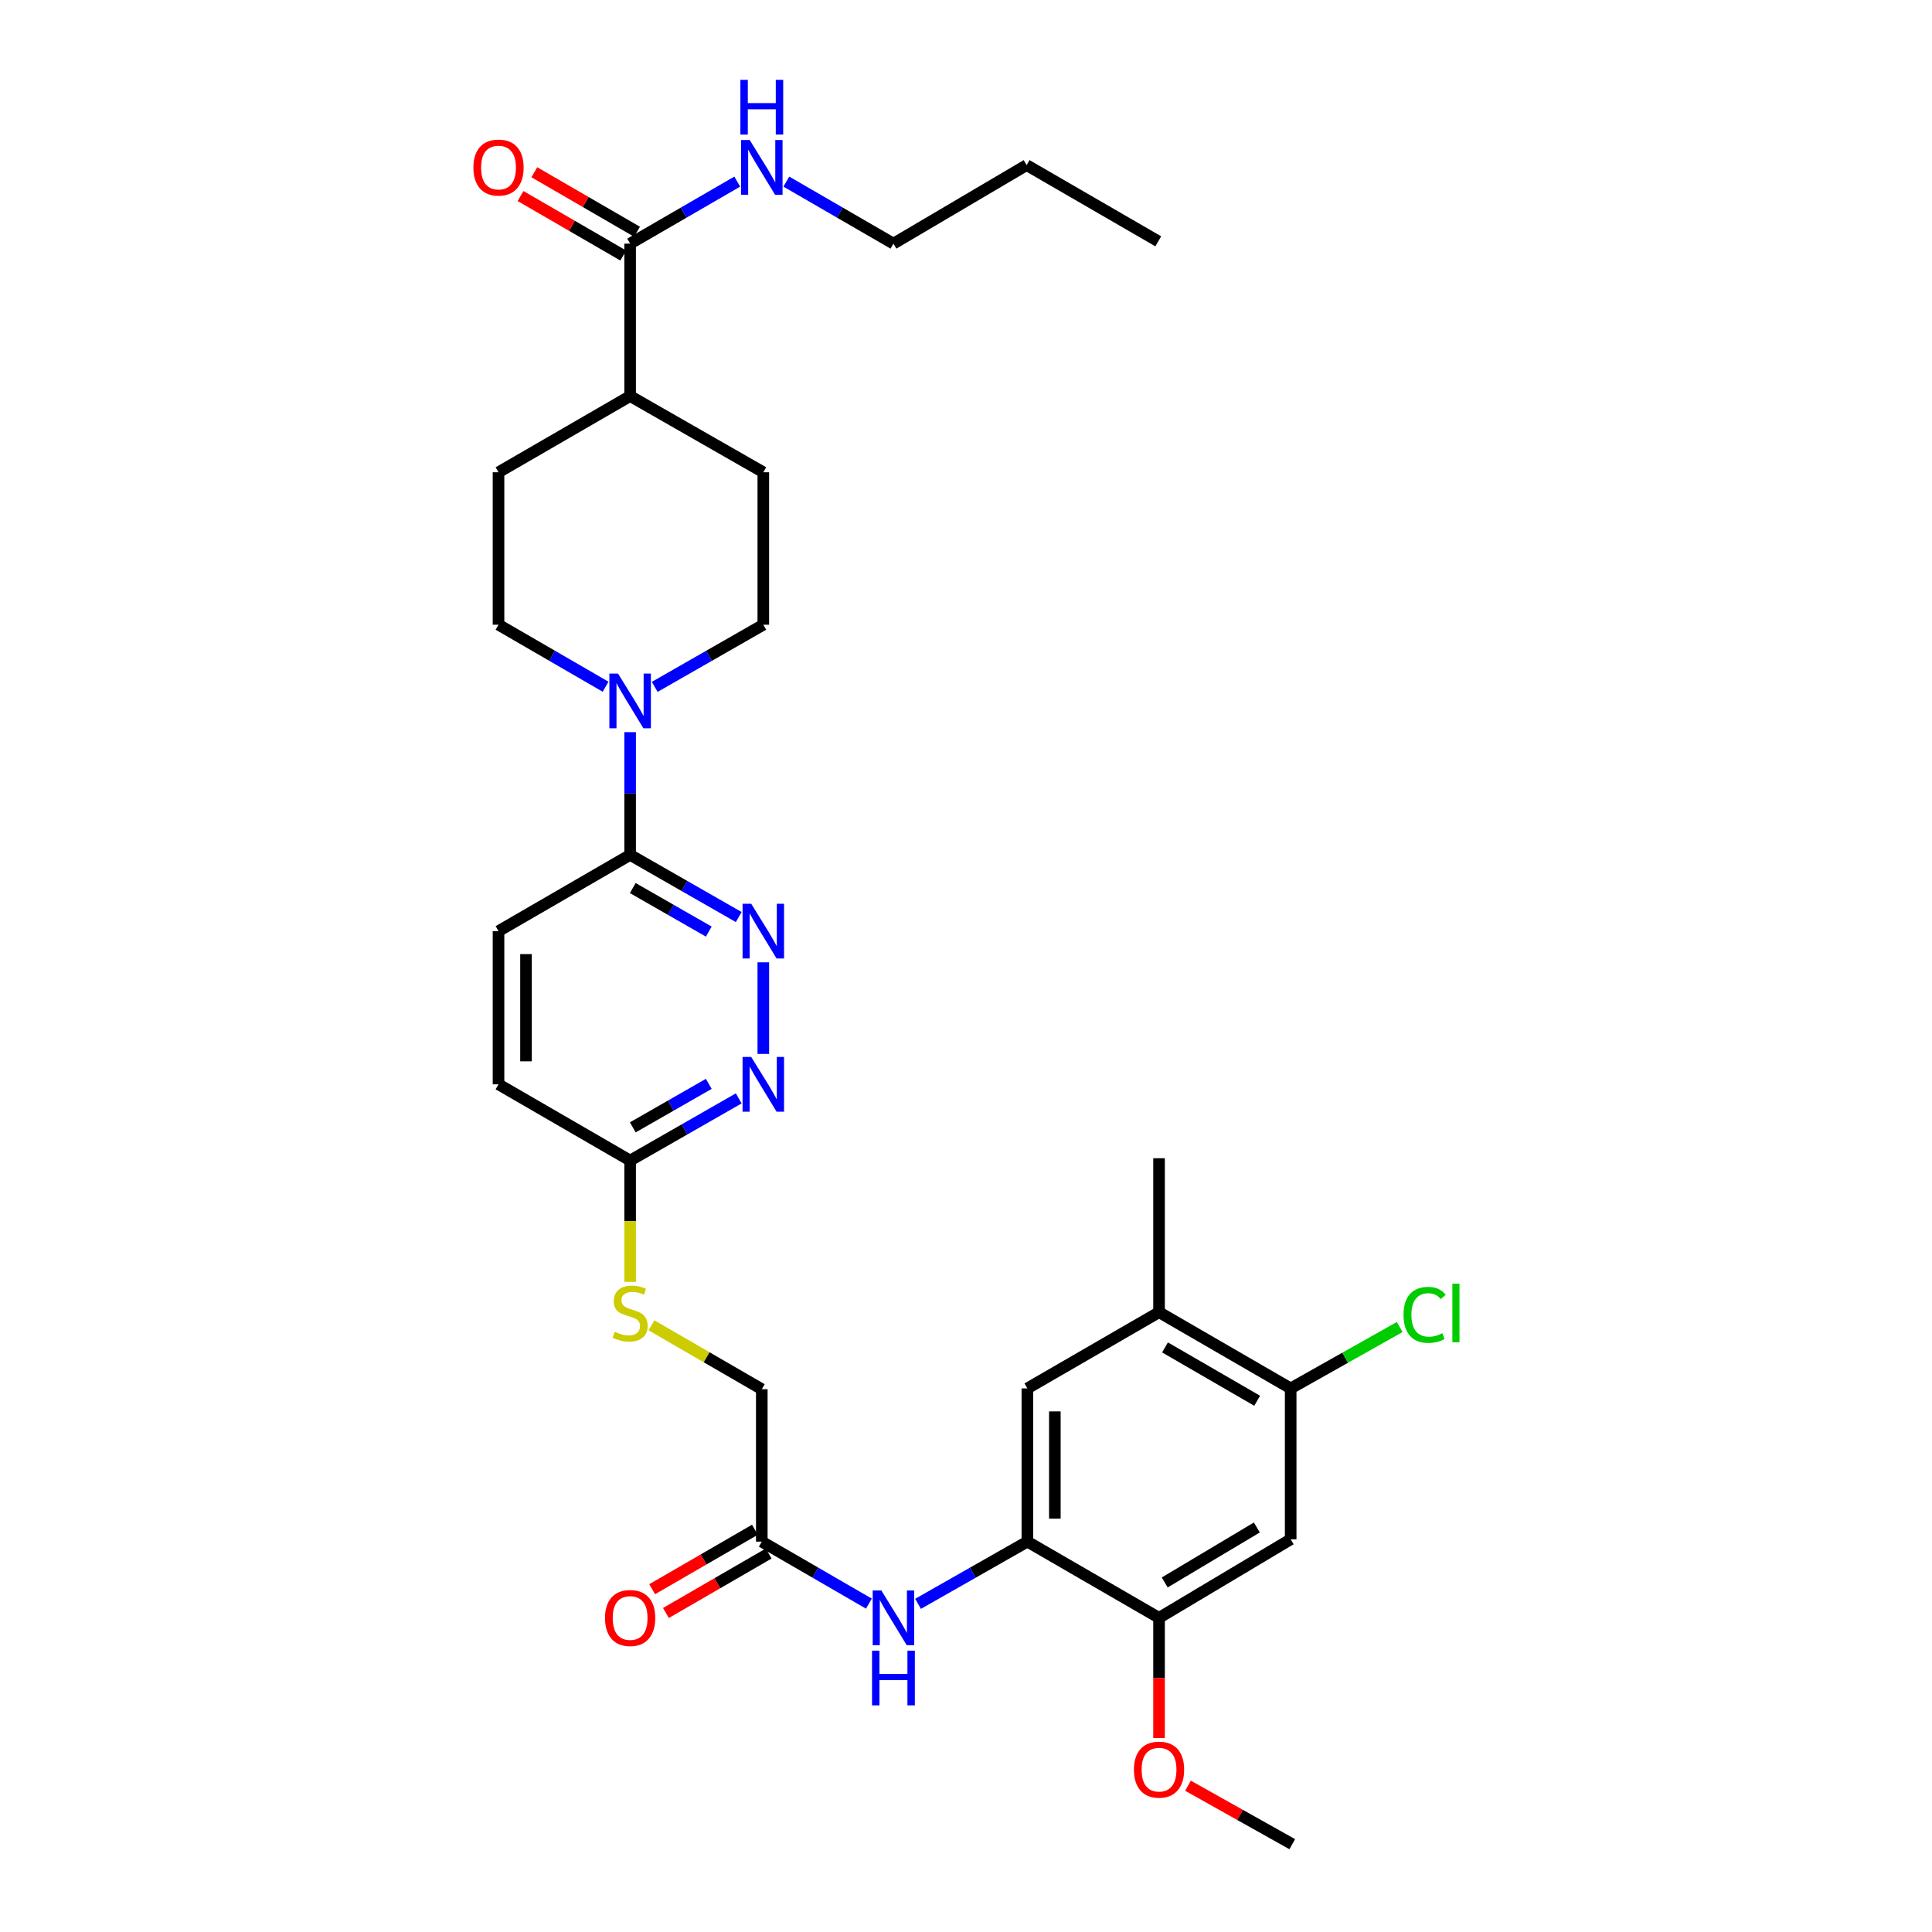 <?xml version='1.0' encoding='iso-8859-1'?>
<svg version='1.1' baseProfile='full'
              xmlns='http://www.w3.org/2000/svg'
                      xmlns:rdkit='http://www.rdkit.org/xml'
                      xmlns:xlink='http://www.w3.org/1999/xlink'
                  xml:space='preserve'
width='1000px' height='1000px' viewBox='0 0 1000 1000'>
<!-- END OF HEADER -->
<rect style='opacity:1.0;fill:#FFFFFF;stroke:none' width='1000' height='1000' x='0' y='0'> </rect>
<path class='bond-1' d='M 326.157,378.961 L 326.157,410.725' style='fill:none;fill-rule:evenodd;stroke:#0000FF;stroke-width:6px;stroke-linecap:butt;stroke-linejoin:miter;stroke-opacity:1' />
<path class='bond-1' d='M 326.157,410.725 L 326.157,442.488' style='fill:none;fill-rule:evenodd;stroke:#000000;stroke-width:6px;stroke-linecap:butt;stroke-linejoin:miter;stroke-opacity:1' />
<path class='bond-14' d='M 313.449,355.45 L 285.741,339.403' style='fill:none;fill-rule:evenodd;stroke:#0000FF;stroke-width:6px;stroke-linecap:butt;stroke-linejoin:miter;stroke-opacity:1' />
<path class='bond-14' d='M 285.741,339.403 L 258.032,323.357' style='fill:none;fill-rule:evenodd;stroke:#000000;stroke-width:6px;stroke-linecap:butt;stroke-linejoin:miter;stroke-opacity:1' />
<path class='bond-15' d='M 338.882,355.526 L 366.985,339.442' style='fill:none;fill-rule:evenodd;stroke:#0000FF;stroke-width:6px;stroke-linecap:butt;stroke-linejoin:miter;stroke-opacity:1' />
<path class='bond-15' d='M 366.985,339.442 L 395.088,323.357' style='fill:none;fill-rule:evenodd;stroke:#000000;stroke-width:6px;stroke-linecap:butt;stroke-linejoin:miter;stroke-opacity:1' />
<path class='bond-0' d='M 382.362,474.664 L 354.259,458.576' style='fill:none;fill-rule:evenodd;stroke:#0000FF;stroke-width:6px;stroke-linecap:butt;stroke-linejoin:miter;stroke-opacity:1' />
<path class='bond-0' d='M 354.259,458.576 L 326.157,442.488' style='fill:none;fill-rule:evenodd;stroke:#000000;stroke-width:6px;stroke-linecap:butt;stroke-linejoin:miter;stroke-opacity:1' />
<path class='bond-0' d='M 366.864,482.183 L 347.192,470.922' style='fill:none;fill-rule:evenodd;stroke:#0000FF;stroke-width:6px;stroke-linecap:butt;stroke-linejoin:miter;stroke-opacity:1' />
<path class='bond-0' d='M 347.192,470.922 L 327.52,459.66' style='fill:none;fill-rule:evenodd;stroke:#000000;stroke-width:6px;stroke-linecap:butt;stroke-linejoin:miter;stroke-opacity:1' />
<path class='bond-3' d='M 395.088,498.091 L 395.088,545.501' style='fill:none;fill-rule:evenodd;stroke:#0000FF;stroke-width:6px;stroke-linecap:butt;stroke-linejoin:miter;stroke-opacity:1' />
<path class='bond-18' d='M 326.157,442.488 L 258.032,481.948' style='fill:none;fill-rule:evenodd;stroke:#000000;stroke-width:6px;stroke-linecap:butt;stroke-linejoin:miter;stroke-opacity:1' />
<path class='bond-2' d='M 531.764,797.946 L 503.472,814.045' style='fill:none;fill-rule:evenodd;stroke:#000000;stroke-width:6px;stroke-linecap:butt;stroke-linejoin:miter;stroke-opacity:1' />
<path class='bond-2' d='M 503.472,814.045 L 475.18,830.144' style='fill:none;fill-rule:evenodd;stroke:#0000FF;stroke-width:6px;stroke-linecap:butt;stroke-linejoin:miter;stroke-opacity:1' />
<path class='bond-6' d='M 531.764,797.946 L 599.92,837.39' style='fill:none;fill-rule:evenodd;stroke:#000000;stroke-width:6px;stroke-linecap:butt;stroke-linejoin:miter;stroke-opacity:1' />
<path class='bond-9' d='M 531.764,797.946 L 531.764,718.638' style='fill:none;fill-rule:evenodd;stroke:#000000;stroke-width:6px;stroke-linecap:butt;stroke-linejoin:miter;stroke-opacity:1' />
<path class='bond-9' d='M 545.989,786.05 L 545.989,730.534' style='fill:none;fill-rule:evenodd;stroke:#000000;stroke-width:6px;stroke-linecap:butt;stroke-linejoin:miter;stroke-opacity:1' />
<path class='bond-33' d='M 382.362,568.524 L 354.259,584.608' style='fill:none;fill-rule:evenodd;stroke:#0000FF;stroke-width:6px;stroke-linecap:butt;stroke-linejoin:miter;stroke-opacity:1' />
<path class='bond-33' d='M 354.259,584.608 L 326.157,600.692' style='fill:none;fill-rule:evenodd;stroke:#000000;stroke-width:6px;stroke-linecap:butt;stroke-linejoin:miter;stroke-opacity:1' />
<path class='bond-33' d='M 366.865,561.003 L 347.193,572.262' style='fill:none;fill-rule:evenodd;stroke:#0000FF;stroke-width:6px;stroke-linecap:butt;stroke-linejoin:miter;stroke-opacity:1' />
<path class='bond-33' d='M 347.193,572.262 L 327.521,583.521' style='fill:none;fill-rule:evenodd;stroke:#000000;stroke-width:6px;stroke-linecap:butt;stroke-linejoin:miter;stroke-opacity:1' />
<path class='bond-4' d='M 668.053,796.737 L 599.92,837.39' style='fill:none;fill-rule:evenodd;stroke:#000000;stroke-width:6px;stroke-linecap:butt;stroke-linejoin:miter;stroke-opacity:1' />
<path class='bond-4' d='M 650.543,790.618 L 602.851,819.076' style='fill:none;fill-rule:evenodd;stroke:#000000;stroke-width:6px;stroke-linecap:butt;stroke-linejoin:miter;stroke-opacity:1' />
<path class='bond-34' d='M 668.053,796.737 L 668.053,718.638' style='fill:none;fill-rule:evenodd;stroke:#000000;stroke-width:6px;stroke-linecap:butt;stroke-linejoin:miter;stroke-opacity:1' />
<path class='bond-5' d='M 449.737,830.034 L 422.021,813.99' style='fill:none;fill-rule:evenodd;stroke:#0000FF;stroke-width:6px;stroke-linecap:butt;stroke-linejoin:miter;stroke-opacity:1' />
<path class='bond-5' d='M 422.021,813.99 L 394.305,797.946' style='fill:none;fill-rule:evenodd;stroke:#000000;stroke-width:6px;stroke-linecap:butt;stroke-linejoin:miter;stroke-opacity:1' />
<path class='bond-26' d='M 599.92,837.39 L 599.92,868.496' style='fill:none;fill-rule:evenodd;stroke:#000000;stroke-width:6px;stroke-linecap:butt;stroke-linejoin:miter;stroke-opacity:1' />
<path class='bond-26' d='M 599.92,868.496 L 599.92,899.601' style='fill:none;fill-rule:evenodd;stroke:#FF0000;stroke-width:6px;stroke-linecap:butt;stroke-linejoin:miter;stroke-opacity:1' />
<path class='bond-7' d='M 326.157,126.104 L 326.157,205' style='fill:none;fill-rule:evenodd;stroke:#000000;stroke-width:6px;stroke-linecap:butt;stroke-linejoin:miter;stroke-opacity:1' />
<path class='bond-17' d='M 329.722,119.949 L 303.144,104.554' style='fill:none;fill-rule:evenodd;stroke:#000000;stroke-width:6px;stroke-linecap:butt;stroke-linejoin:miter;stroke-opacity:1' />
<path class='bond-17' d='M 303.144,104.554 L 276.566,89.159' style='fill:none;fill-rule:evenodd;stroke:#FF0000;stroke-width:6px;stroke-linecap:butt;stroke-linejoin:miter;stroke-opacity:1' />
<path class='bond-17' d='M 322.592,132.259 L 296.014,116.864' style='fill:none;fill-rule:evenodd;stroke:#000000;stroke-width:6px;stroke-linecap:butt;stroke-linejoin:miter;stroke-opacity:1' />
<path class='bond-17' d='M 296.014,116.864 L 269.435,101.469' style='fill:none;fill-rule:evenodd;stroke:#FF0000;stroke-width:6px;stroke-linecap:butt;stroke-linejoin:miter;stroke-opacity:1' />
<path class='bond-22' d='M 326.157,126.104 L 353.877,110.053' style='fill:none;fill-rule:evenodd;stroke:#000000;stroke-width:6px;stroke-linecap:butt;stroke-linejoin:miter;stroke-opacity:1' />
<path class='bond-22' d='M 353.877,110.053 L 381.597,94.002' style='fill:none;fill-rule:evenodd;stroke:#0000FF;stroke-width:6px;stroke-linecap:butt;stroke-linejoin:miter;stroke-opacity:1' />
<path class='bond-8' d='M 668.053,718.638 L 599.92,679.194' style='fill:none;fill-rule:evenodd;stroke:#000000;stroke-width:6px;stroke-linecap:butt;stroke-linejoin:miter;stroke-opacity:1' />
<path class='bond-8' d='M 650.705,725.033 L 603.012,697.422' style='fill:none;fill-rule:evenodd;stroke:#000000;stroke-width:6px;stroke-linecap:butt;stroke-linejoin:miter;stroke-opacity:1' />
<path class='bond-24' d='M 668.053,718.638 L 696.265,702.749' style='fill:none;fill-rule:evenodd;stroke:#000000;stroke-width:6px;stroke-linecap:butt;stroke-linejoin:miter;stroke-opacity:1' />
<path class='bond-24' d='M 696.265,702.749 L 724.477,686.86' style='fill:none;fill-rule:evenodd;stroke:#00CC00;stroke-width:6px;stroke-linecap:butt;stroke-linejoin:miter;stroke-opacity:1' />
<path class='bond-11' d='M 531.764,718.638 L 599.92,679.194' style='fill:none;fill-rule:evenodd;stroke:#000000;stroke-width:6px;stroke-linecap:butt;stroke-linejoin:miter;stroke-opacity:1' />
<path class='bond-10' d='M 394.305,797.946 L 394.305,719.049' style='fill:none;fill-rule:evenodd;stroke:#000000;stroke-width:6px;stroke-linecap:butt;stroke-linejoin:miter;stroke-opacity:1' />
<path class='bond-19' d='M 390.742,791.79 L 364.152,807.18' style='fill:none;fill-rule:evenodd;stroke:#000000;stroke-width:6px;stroke-linecap:butt;stroke-linejoin:miter;stroke-opacity:1' />
<path class='bond-19' d='M 364.152,807.18 L 337.562,822.57' style='fill:none;fill-rule:evenodd;stroke:#FF0000;stroke-width:6px;stroke-linecap:butt;stroke-linejoin:miter;stroke-opacity:1' />
<path class='bond-19' d='M 397.868,804.102 L 371.278,819.492' style='fill:none;fill-rule:evenodd;stroke:#000000;stroke-width:6px;stroke-linecap:butt;stroke-linejoin:miter;stroke-opacity:1' />
<path class='bond-19' d='M 371.278,819.492 L 344.688,834.882' style='fill:none;fill-rule:evenodd;stroke:#FF0000;stroke-width:6px;stroke-linecap:butt;stroke-linejoin:miter;stroke-opacity:1' />
<path class='bond-27' d='M 599.92,679.194 L 599.92,599.499' style='fill:none;fill-rule:evenodd;stroke:#000000;stroke-width:6px;stroke-linecap:butt;stroke-linejoin:miter;stroke-opacity:1' />
<path class='bond-12' d='M 326.157,600.692 L 258.032,561.24' style='fill:none;fill-rule:evenodd;stroke:#000000;stroke-width:6px;stroke-linecap:butt;stroke-linejoin:miter;stroke-opacity:1' />
<path class='bond-16' d='M 326.157,600.692 L 326.157,632.094' style='fill:none;fill-rule:evenodd;stroke:#000000;stroke-width:6px;stroke-linecap:butt;stroke-linejoin:miter;stroke-opacity:1' />
<path class='bond-16' d='M 326.157,632.094 L 326.157,663.497' style='fill:none;fill-rule:evenodd;stroke:#CCCC00;stroke-width:6px;stroke-linecap:butt;stroke-linejoin:miter;stroke-opacity:1' />
<path class='bond-13' d='M 326.157,205 L 395.088,244.445' style='fill:none;fill-rule:evenodd;stroke:#000000;stroke-width:6px;stroke-linecap:butt;stroke-linejoin:miter;stroke-opacity:1' />
<path class='bond-32' d='M 326.157,205 L 258.032,244.445' style='fill:none;fill-rule:evenodd;stroke:#000000;stroke-width:6px;stroke-linecap:butt;stroke-linejoin:miter;stroke-opacity:1' />
<path class='bond-21' d='M 258.032,323.357 L 258.032,244.445' style='fill:none;fill-rule:evenodd;stroke:#000000;stroke-width:6px;stroke-linecap:butt;stroke-linejoin:miter;stroke-opacity:1' />
<path class='bond-20' d='M 395.088,323.357 L 395.088,244.445' style='fill:none;fill-rule:evenodd;stroke:#000000;stroke-width:6px;stroke-linecap:butt;stroke-linejoin:miter;stroke-opacity:1' />
<path class='bond-23' d='M 337.206,685.987 L 365.755,702.518' style='fill:none;fill-rule:evenodd;stroke:#CCCC00;stroke-width:6px;stroke-linecap:butt;stroke-linejoin:miter;stroke-opacity:1' />
<path class='bond-23' d='M 365.755,702.518 L 394.305,719.049' style='fill:none;fill-rule:evenodd;stroke:#000000;stroke-width:6px;stroke-linecap:butt;stroke-linejoin:miter;stroke-opacity:1' />
<path class='bond-25' d='M 258.032,481.948 L 258.032,561.24' style='fill:none;fill-rule:evenodd;stroke:#000000;stroke-width:6px;stroke-linecap:butt;stroke-linejoin:miter;stroke-opacity:1' />
<path class='bond-25' d='M 272.258,493.842 L 272.258,549.346' style='fill:none;fill-rule:evenodd;stroke:#000000;stroke-width:6px;stroke-linecap:butt;stroke-linejoin:miter;stroke-opacity:1' />
<path class='bond-28' d='M 407.014,94.003 L 434.73,110.054' style='fill:none;fill-rule:evenodd;stroke:#0000FF;stroke-width:6px;stroke-linecap:butt;stroke-linejoin:miter;stroke-opacity:1' />
<path class='bond-28' d='M 434.73,110.054 L 462.446,126.104' style='fill:none;fill-rule:evenodd;stroke:#000000;stroke-width:6px;stroke-linecap:butt;stroke-linejoin:miter;stroke-opacity:1' />
<path class='bond-29' d='M 614.896,924.281 L 641.881,939.413' style='fill:none;fill-rule:evenodd;stroke:#FF0000;stroke-width:6px;stroke-linecap:butt;stroke-linejoin:miter;stroke-opacity:1' />
<path class='bond-29' d='M 641.881,939.413 L 668.867,954.545' style='fill:none;fill-rule:evenodd;stroke:#000000;stroke-width:6px;stroke-linecap:butt;stroke-linejoin:miter;stroke-opacity:1' />
<path class='bond-30' d='M 462.446,126.104 L 531.376,85.458' style='fill:none;fill-rule:evenodd;stroke:#000000;stroke-width:6px;stroke-linecap:butt;stroke-linejoin:miter;stroke-opacity:1' />
<path class='bond-31' d='M 531.376,85.458 L 599.517,124.91' style='fill:none;fill-rule:evenodd;stroke:#000000;stroke-width:6px;stroke-linecap:butt;stroke-linejoin:miter;stroke-opacity:1' />
<path  class='atom-0' d='M 319.897 348.649
L 329.177 363.649
Q 330.097 365.129, 331.577 367.809
Q 333.057 370.489, 333.137 370.649
L 333.137 348.649
L 336.897 348.649
L 336.897 376.969
L 333.017 376.969
L 323.057 360.569
Q 321.897 358.649, 320.657 356.449
Q 319.457 354.249, 319.097 353.569
L 319.097 376.969
L 315.417 376.969
L 315.417 348.649
L 319.897 348.649
' fill='#0000FF'/>
<path  class='atom-1' d='M 388.828 467.788
L 398.108 482.788
Q 399.028 484.268, 400.508 486.948
Q 401.988 489.628, 402.068 489.788
L 402.068 467.788
L 405.828 467.788
L 405.828 496.108
L 401.948 496.108
L 391.988 479.708
Q 390.828 477.788, 389.588 475.588
Q 388.388 473.388, 388.028 472.708
L 388.028 496.108
L 384.348 496.108
L 384.348 467.788
L 388.828 467.788
' fill='#0000FF'/>
<path  class='atom-4' d='M 388.828 547.08
L 398.108 562.08
Q 399.028 563.56, 400.508 566.24
Q 401.988 568.92, 402.068 569.08
L 402.068 547.08
L 405.828 547.08
L 405.828 575.4
L 401.948 575.4
L 391.988 559
Q 390.828 557.08, 389.588 554.88
Q 388.388 552.68, 388.028 552
L 388.028 575.4
L 384.348 575.4
L 384.348 547.08
L 388.828 547.08
' fill='#0000FF'/>
<path  class='atom-6' d='M 456.186 823.23
L 465.466 838.23
Q 466.386 839.71, 467.866 842.39
Q 469.346 845.07, 469.426 845.23
L 469.426 823.23
L 473.186 823.23
L 473.186 851.55
L 469.306 851.55
L 459.346 835.15
Q 458.186 833.23, 456.946 831.03
Q 455.746 828.83, 455.386 828.15
L 455.386 851.55
L 451.706 851.55
L 451.706 823.23
L 456.186 823.23
' fill='#0000FF'/>
<path  class='atom-6' d='M 451.366 854.382
L 455.206 854.382
L 455.206 866.422
L 469.686 866.422
L 469.686 854.382
L 473.526 854.382
L 473.526 882.702
L 469.686 882.702
L 469.686 869.622
L 455.206 869.622
L 455.206 882.702
L 451.366 882.702
L 451.366 854.382
' fill='#0000FF'/>
<path  class='atom-17' d='M 318.157 689.309
Q 318.477 689.429, 319.797 689.989
Q 321.117 690.549, 322.557 690.909
Q 324.037 691.229, 325.477 691.229
Q 328.157 691.229, 329.717 689.949
Q 331.277 688.629, 331.277 686.349
Q 331.277 684.789, 330.477 683.829
Q 329.717 682.869, 328.517 682.349
Q 327.317 681.829, 325.317 681.229
Q 322.797 680.469, 321.277 679.749
Q 319.797 679.029, 318.717 677.509
Q 317.677 675.989, 317.677 673.429
Q 317.677 669.869, 320.077 667.669
Q 322.517 665.469, 327.317 665.469
Q 330.597 665.469, 334.317 667.029
L 333.397 670.109
Q 329.997 668.709, 327.437 668.709
Q 324.677 668.709, 323.157 669.869
Q 321.637 670.989, 321.677 672.949
Q 321.677 674.469, 322.437 675.389
Q 323.237 676.309, 324.357 676.829
Q 325.517 677.349, 327.437 677.949
Q 329.997 678.749, 331.517 679.549
Q 333.037 680.349, 334.117 681.989
Q 335.237 683.589, 335.237 686.349
Q 335.237 690.269, 332.597 692.389
Q 329.997 694.469, 325.637 694.469
Q 323.117 694.469, 321.197 693.909
Q 319.317 693.389, 317.077 692.469
L 318.157 689.309
' fill='#CCCC00'/>
<path  class='atom-18' d='M 245.032 86.724
Q 245.032 79.924, 248.392 76.124
Q 251.752 72.324, 258.032 72.324
Q 264.312 72.324, 267.672 76.124
Q 271.032 79.924, 271.032 86.724
Q 271.032 93.604, 267.632 97.524
Q 264.232 101.404, 258.032 101.404
Q 251.792 101.404, 248.392 97.524
Q 245.032 93.644, 245.032 86.724
M 258.032 98.204
Q 262.352 98.204, 264.672 95.324
Q 267.032 92.404, 267.032 86.724
Q 267.032 81.164, 264.672 78.364
Q 262.352 75.524, 258.032 75.524
Q 253.712 75.524, 251.352 78.324
Q 249.032 81.124, 249.032 86.724
Q 249.032 92.444, 251.352 95.324
Q 253.712 98.204, 258.032 98.204
' fill='#FF0000'/>
<path  class='atom-20' d='M 313.157 837.47
Q 313.157 830.67, 316.517 826.87
Q 319.877 823.07, 326.157 823.07
Q 332.437 823.07, 335.797 826.87
Q 339.157 830.67, 339.157 837.47
Q 339.157 844.35, 335.757 848.27
Q 332.357 852.15, 326.157 852.15
Q 319.917 852.15, 316.517 848.27
Q 313.157 844.39, 313.157 837.47
M 326.157 848.95
Q 330.477 848.95, 332.797 846.07
Q 335.157 843.15, 335.157 837.47
Q 335.157 831.91, 332.797 829.11
Q 330.477 826.27, 326.157 826.27
Q 321.837 826.27, 319.477 829.07
Q 317.157 831.87, 317.157 837.47
Q 317.157 843.19, 319.477 846.07
Q 321.837 848.95, 326.157 848.95
' fill='#FF0000'/>
<path  class='atom-23' d='M 388.045 72.484
L 397.325 87.484
Q 398.245 88.964, 399.725 91.644
Q 401.205 94.324, 401.285 94.484
L 401.285 72.484
L 405.045 72.484
L 405.045 100.804
L 401.165 100.804
L 391.205 84.404
Q 390.045 82.484, 388.805 80.284
Q 387.605 78.084, 387.245 77.404
L 387.245 100.804
L 383.565 100.804
L 383.565 72.484
L 388.045 72.484
' fill='#0000FF'/>
<path  class='atom-23' d='M 383.225 41.332
L 387.065 41.332
L 387.065 53.372
L 401.545 53.372
L 401.545 41.332
L 405.385 41.332
L 405.385 69.652
L 401.545 69.652
L 401.545 56.572
L 387.065 56.572
L 387.065 69.652
L 383.225 69.652
L 383.225 41.332
' fill='#0000FF'/>
<path  class='atom-25' d='M 726.466 680.569
Q 726.466 673.529, 729.746 669.849
Q 733.066 666.129, 739.346 666.129
Q 745.186 666.129, 748.306 670.249
L 745.666 672.409
Q 743.386 669.409, 739.346 669.409
Q 735.066 669.409, 732.786 672.289
Q 730.546 675.129, 730.546 680.569
Q 730.546 686.169, 732.866 689.049
Q 735.226 691.929, 739.786 691.929
Q 742.906 691.929, 746.546 690.049
L 747.666 693.049
Q 746.186 694.009, 743.946 694.569
Q 741.706 695.129, 739.226 695.129
Q 733.066 695.129, 729.746 691.369
Q 726.466 687.609, 726.466 680.569
' fill='#00CC00'/>
<path  class='atom-25' d='M 751.746 664.409
L 755.426 664.409
L 755.426 694.769
L 751.746 694.769
L 751.746 664.409
' fill='#00CC00'/>
<path  class='atom-27' d='M 586.92 915.964
Q 586.92 909.164, 590.28 905.364
Q 593.64 901.564, 599.92 901.564
Q 606.2 901.564, 609.56 905.364
Q 612.92 909.164, 612.92 915.964
Q 612.92 922.844, 609.52 926.764
Q 606.12 930.644, 599.92 930.644
Q 593.68 930.644, 590.28 926.764
Q 586.92 922.884, 586.92 915.964
M 599.92 927.444
Q 604.24 927.444, 606.56 924.564
Q 608.92 921.644, 608.92 915.964
Q 608.92 910.404, 606.56 907.604
Q 604.24 904.764, 599.92 904.764
Q 595.6 904.764, 593.24 907.564
Q 590.92 910.364, 590.92 915.964
Q 590.92 921.684, 593.24 924.564
Q 595.6 927.444, 599.92 927.444
' fill='#FF0000'/>
</svg>
